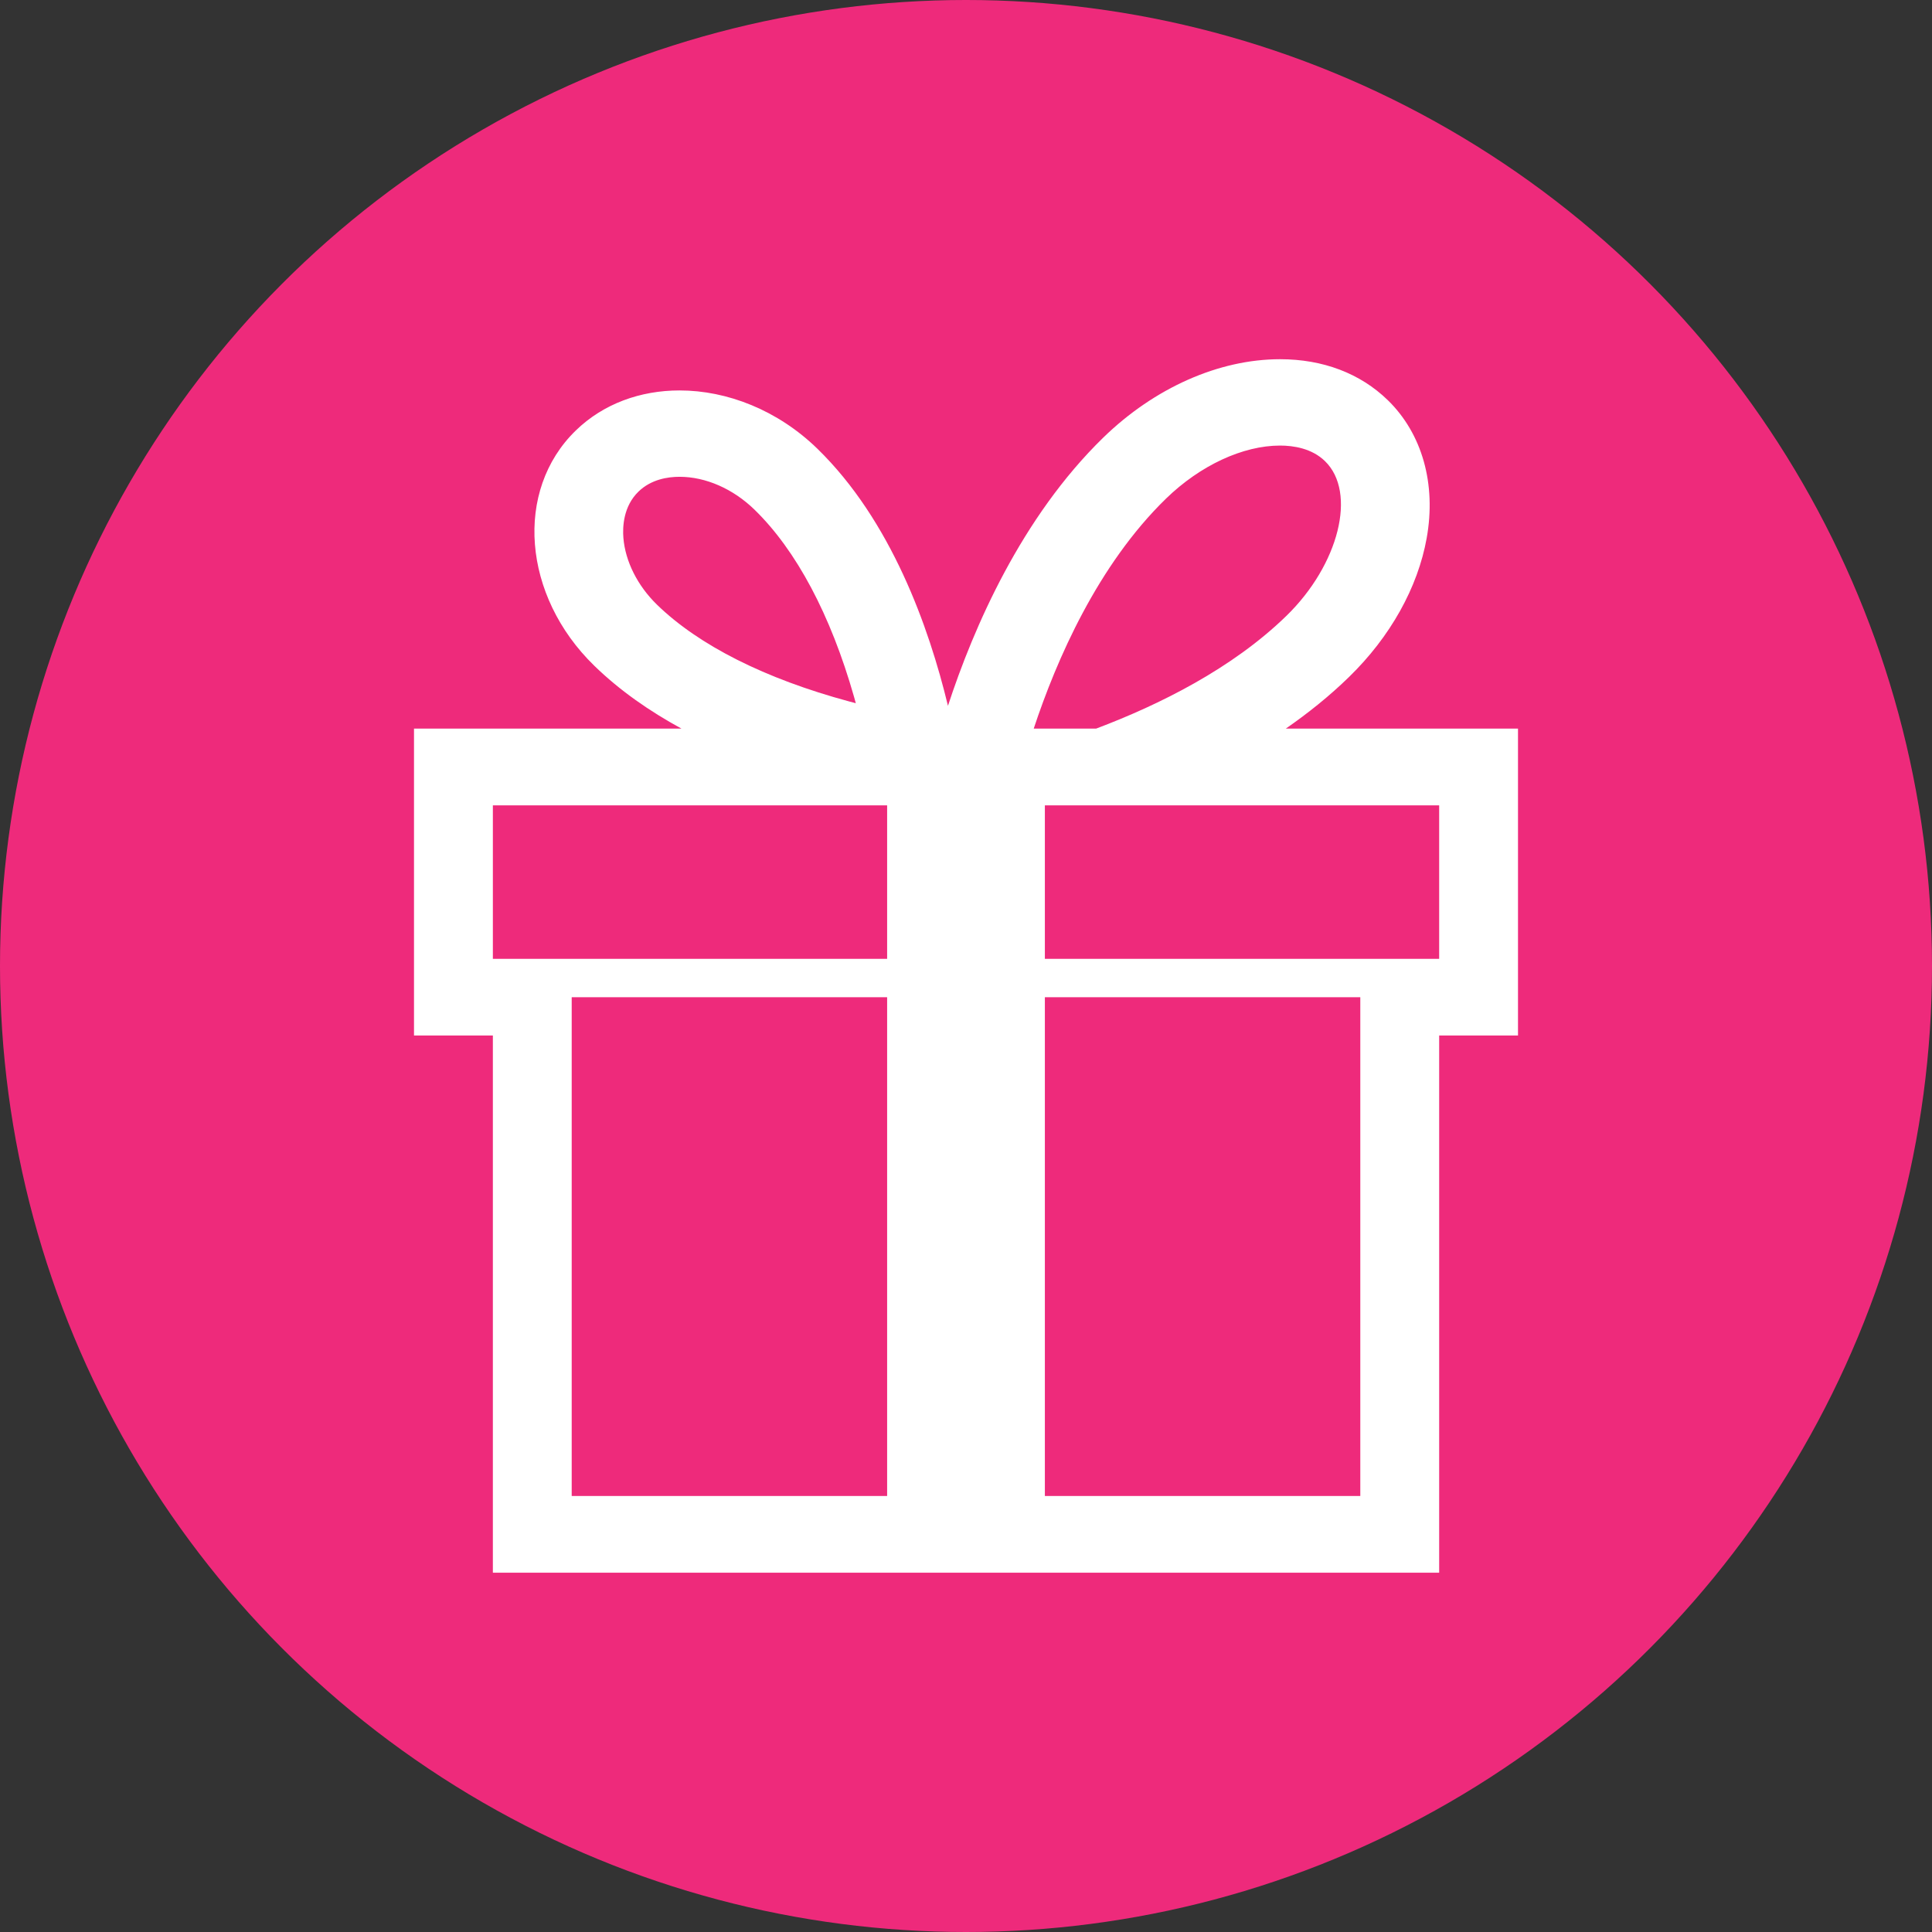 <?xml version="1.0" encoding="utf-8"?>
<!-- Generator: Adobe Illustrator 16.0.0, SVG Export Plug-In . SVG Version: 6.00 Build 0)  -->
<!DOCTYPE svg PUBLIC "-//W3C//DTD SVG 1.0//EN" "http://www.w3.org/TR/2001/REC-SVG-20010904/DTD/svg10.dtd">
<svg version="1.0" xmlns="http://www.w3.org/2000/svg" xmlns:xlink="http://www.w3.org/1999/xlink" x="0px" y="0px" width="56px"
	 height="56px" viewBox="0 0 56 56" style="enable-background:new 0 0 56 56;" xml:space="preserve">
<rect x="0" y="0" width="56" height="56" fill="#333333" stroke="none"/>
<style type="text/css">
<![CDATA[
	.st0{fill:#EE2A7B;}
	.st1{fill:#FFFFFF;}
	.st2{display:inline;}
	.st3{display:none;}
]]>
</style>
<g id="Layer_4">
	<circle class="st0" cx="28" cy="28" r="28"/>
</g>
<g id="Layer_1">
	<g>
		<path class="st1" d="M37.27,21.119c0.646-0.448,1.268-0.945,1.836-1.5c1.192-1.161,1.991-2.589,2.247-4.021
			c0.282-1.57-0.13-3.029-1.129-4.001c-0.797-0.774-1.876-1.185-3.121-1.185c-1.771,0-3.64,0.829-5.123,2.271
			c-2.374,2.312-3.758,5.5-4.503,7.775c-0.551-2.286-1.65-5.374-3.786-7.453c-1.146-1.115-2.611-1.688-3.995-1.688
			c-1.131,0-2.207,0.383-3.009,1.164c-1.786,1.737-1.545,4.789,0.538,6.815c0.743,0.724,1.611,1.323,2.526,1.822H12v8.897h2.286
			v15.57h27.429v-15.57H44v-8.897H37.27z M33.797,14.453c0.991-0.963,2.228-1.538,3.306-1.538c0.383,0,0.919,0.078,1.302,0.451
			c0.931,0.904,0.408,3-1.117,4.484c-1.568,1.527-3.681,2.577-5.516,3.269h-1.809C30.625,19.119,31.821,16.376,33.797,14.453
			L33.797,14.453z M18.069,15.589c-0.025-0.317-0.002-0.912,0.436-1.338c0.366-0.356,0.849-0.431,1.191-0.431
			c0.759,0,1.553,0.348,2.176,0.955c1.21,1.178,2.206,3.051,2.881,5.417c0.018,0.064,0.036,0.128,0.053,0.191
			c-0.064-0.017-0.13-0.034-0.196-0.052c-2.433-0.657-4.357-1.627-5.567-2.804C18.479,16.978,18.124,16.271,18.069,15.589
			L18.069,15.589z M25.714,43.362h-9.143V28.905h9.143V43.362z M25.714,27.793H14.286v-4.449h11.428V27.793z M39.429,43.362h-9.143
			V28.905h9.143V43.362z M41.715,27.793H30.286v-4.449h11.429V27.793z M41.715,27.793"/>
	</g>
</g>
<g id="Layer_2" class="st3">
	<g class="st2">
		<path class="st1" d="M39.062,44.382H28.327V30.165h10.735V44.382L39.062,44.382L39.062,44.382z M15.198,30.165h10.735v14.217
			H15.198V30.165L15.198,30.165z M13.048,19.23h12.885v8.542H13.048V19.23L13.048,19.23z M18.731,14.648
			c0-1.207,0.982-2.188,2.188-2.188c2.172,0,4.238,2.223,4.839,4.377h-4.839C19.713,16.837,18.731,15.854,18.731,14.648
			L18.731,14.648z M33.34,12.46c1.207,0,2.188,0.982,2.188,2.188s-0.981,2.188-2.188,2.188h-4.838
			C29.103,14.683,31.168,12.46,33.34,12.46L33.34,12.46z M41.212,27.772H28.327V19.23h12.885V27.772L41.212,27.772z M43.605,16.837
			h-6.24c0.355-0.65,0.557-1.396,0.557-2.188c0-2.526-2.056-4.583-4.582-4.583c-1.869,0-3.781,0.966-5.246,2.65
			c-0.362,0.416-0.685,0.864-0.964,1.33c-0.279-0.466-0.602-0.914-0.964-1.33c-1.465-1.684-3.377-2.65-5.246-2.65
			c-2.527,0-4.582,2.056-4.582,4.583c0,0.792,0.202,1.538,0.557,2.188h-6.241v13.328h2.15v16.611h28.651V30.165h2.15V16.837
			L43.605,16.837z"/>
	</g>
</g>
<g id="Layer_3">
</g>
</svg>
